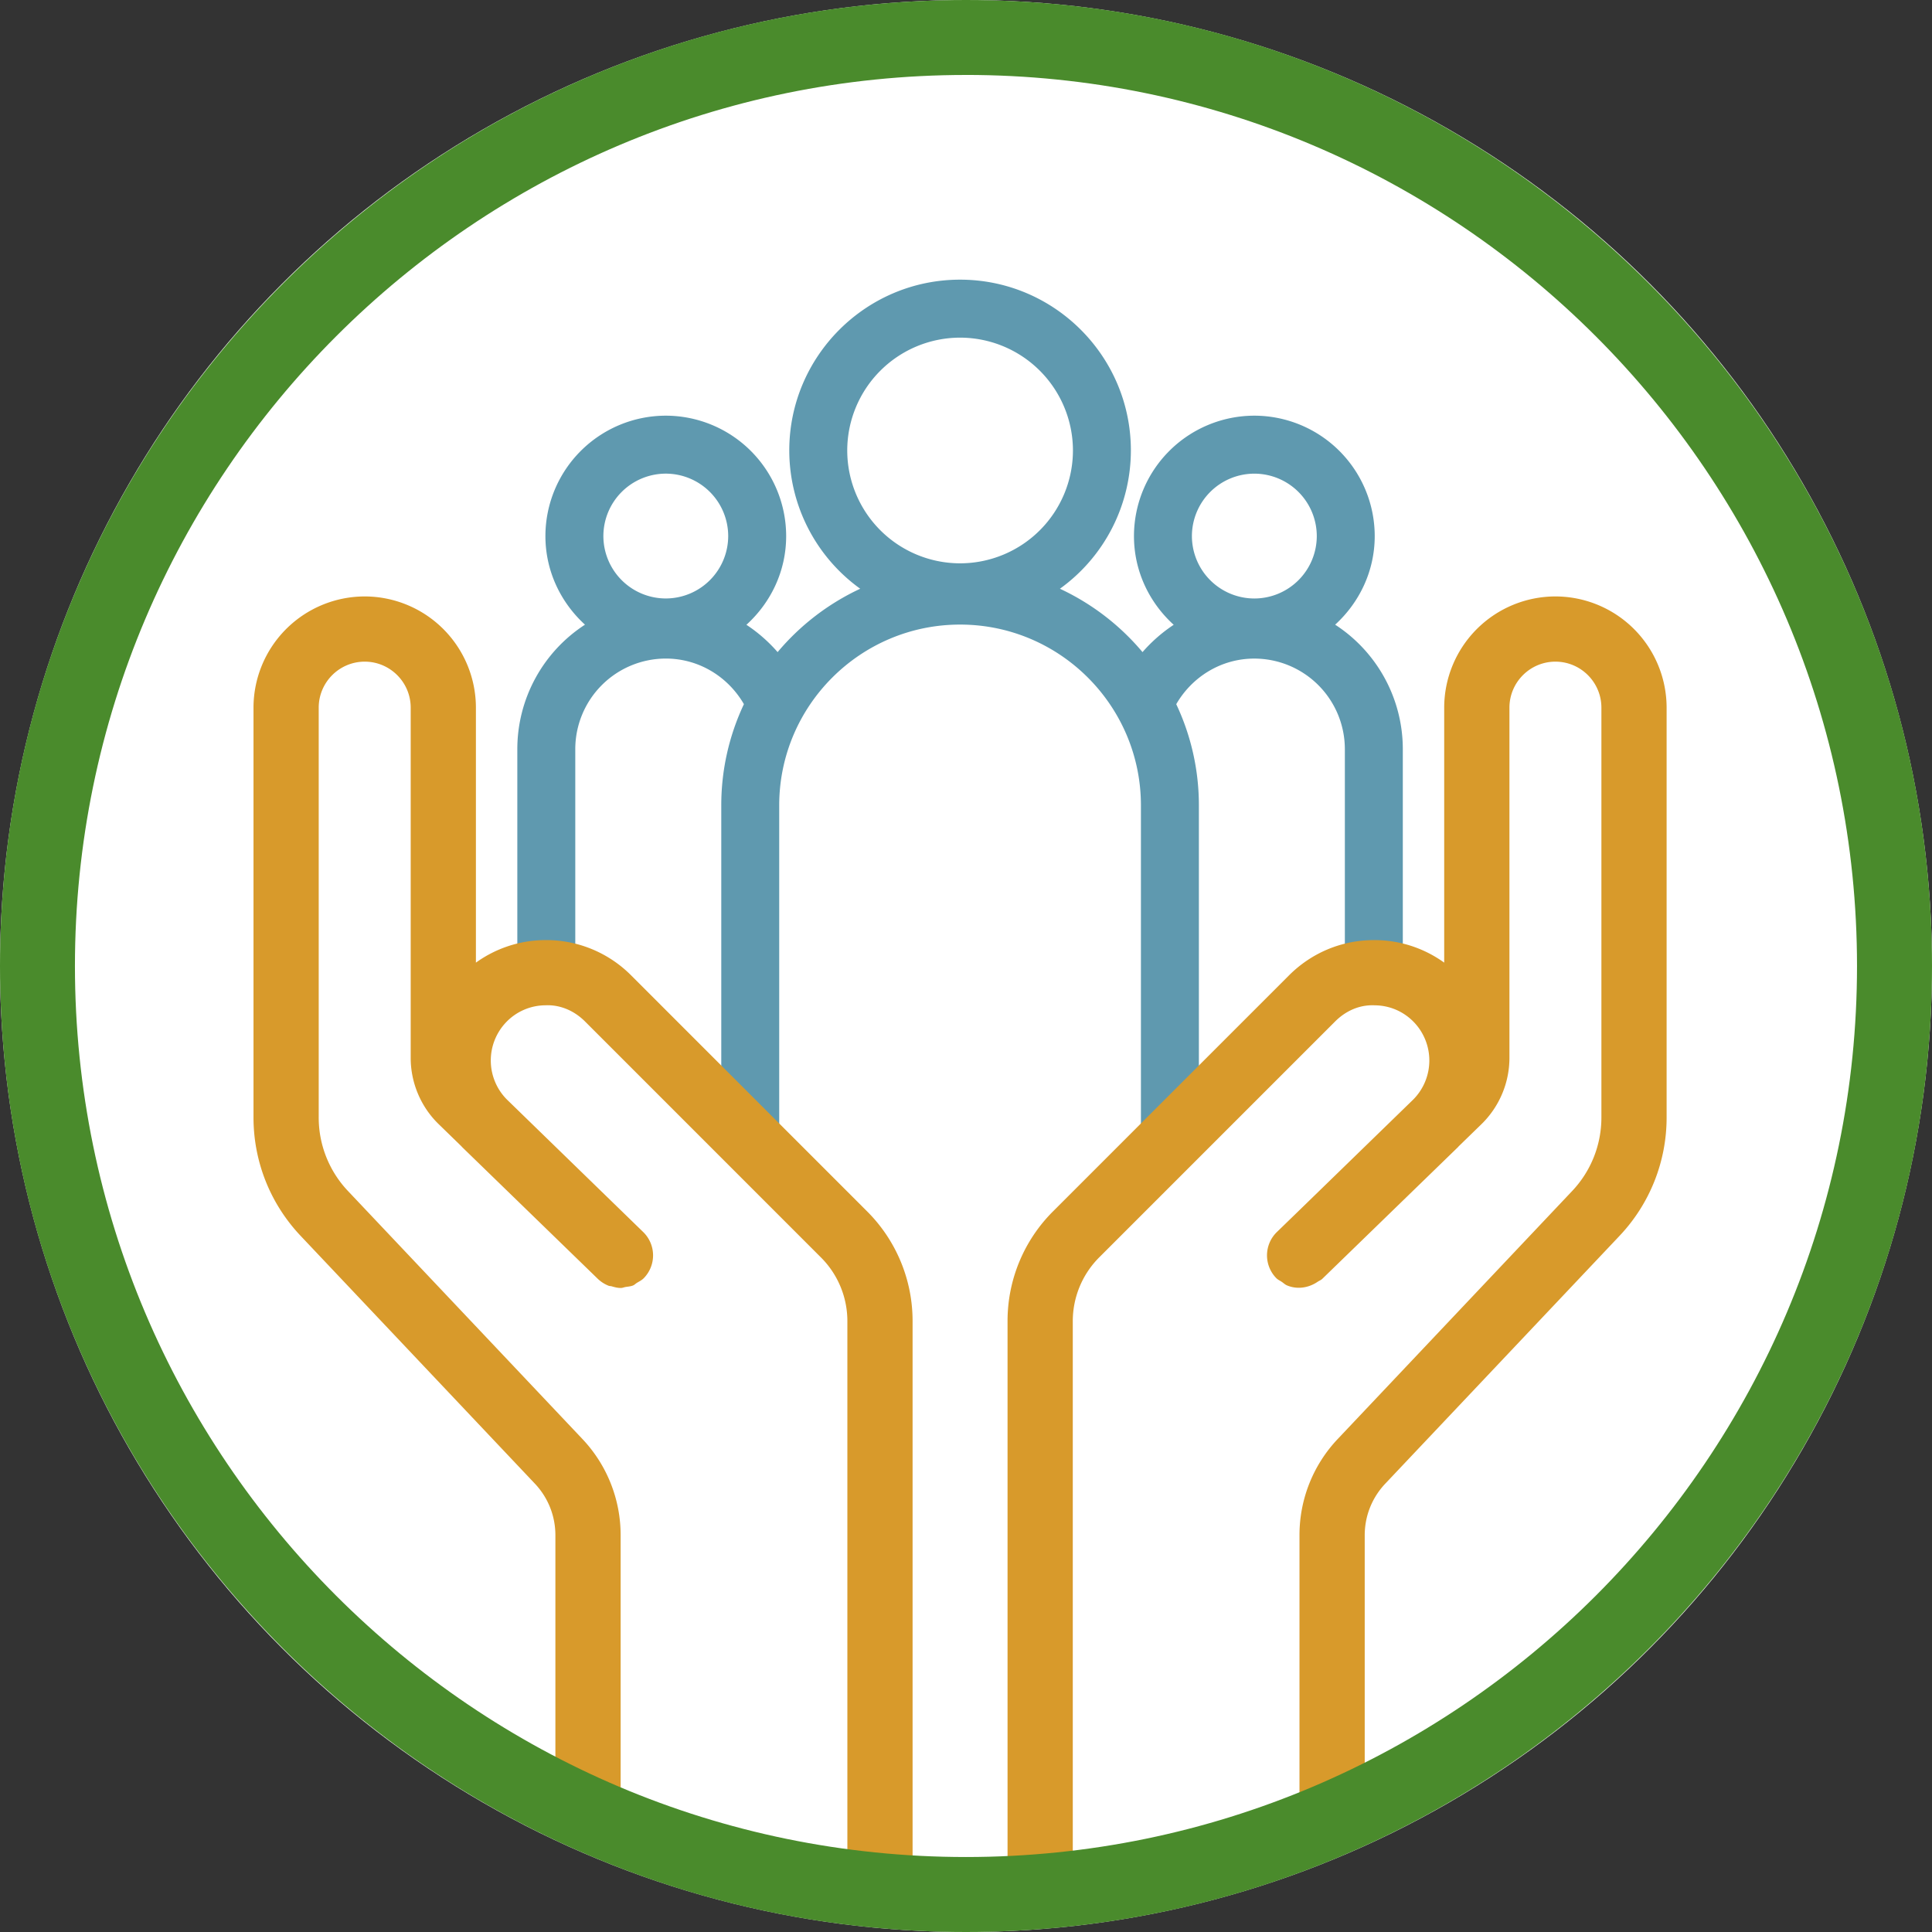 <?xml version="1.0" encoding="UTF-8"?> <svg xmlns="http://www.w3.org/2000/svg" width="85" height="85" viewBox="0 0 85 85"><rect x="0" y="0" width="85" height="85" fill="#333333" stroke="none"/><g fill="none" fill-rule="evenodd"><circle cx="42.5" cy="42.5" r="42.5" fill="#FFF"></circle><path fill="#5F99AF" d="M55.186 26.331a2.75 2.75 0 01-2.747-2.746 2.75 2.75 0 012.747-2.746 2.75 2.75 0 012.747 2.746 2.75 2.75 0 01-2.747 2.746M42.24 24.784a4.97 4.97 0 01-4.965-4.965 4.97 4.97 0 014.965-4.964 4.97 4.97 0 014.965 4.964 4.97 4.97 0 01-4.965 4.965M29.292 26.33a2.75 2.75 0 01-2.746-2.746 2.75 2.75 0 012.746-2.746 2.75 2.75 0 012.746 2.746 2.75 2.75 0 01-2.746 2.746m29.45 1.153c1.061-.97 1.74-2.352 1.74-3.9a5.302 5.302 0 00-5.296-5.295 5.302 5.302 0 00-5.296 5.296c0 1.552.682 2.936 1.748 3.904a6.78 6.78 0 00-1.372 1.202 10.576 10.576 0 00-3.634-2.788 7.502 7.502 0 003.122-6.084c0-4.143-3.37-7.514-7.515-7.514-4.144 0-7.514 3.37-7.514 7.514a7.5 7.5 0 003.121 6.084 10.576 10.576 0 00-3.634 2.788 6.756 6.756 0 00-1.373-1.202c1.067-.968 1.749-2.353 1.749-3.904a5.302 5.302 0 00-5.296-5.296 5.303 5.303 0 00-5.296 5.296c0 1.547.679 2.93 1.741 3.899a6.528 6.528 0 00-2.977 5.473v9.703h2.55v-9.703a3.987 3.987 0 013.982-3.982c1.473 0 2.748.814 3.437 2.006a10.418 10.418 0 00-.996 4.454v14.917h2.549V35.435c0-4.388 3.57-7.956 7.957-7.956 4.388 0 7.957 3.568 7.957 7.956v14.917h2.55V35.435c0-1.592-.358-3.102-.996-4.454.689-1.192 1.963-2.006 3.436-2.006a3.986 3.986 0 013.982 3.982v9.703h2.55v-9.703a6.53 6.53 0 00-2.976-5.473"></path><path fill="#D89A2B" d="M27.767 42.912a5.272 5.272 0 00-3.815-1.552 5.255 5.255 0 00-3.014.992V31.134a4.897 4.897 0 00-4.892-4.893 4.899 4.899 0 00-4.893 4.893V49.16c0 1.948.737 3.798 2.073 5.212l10.309 10.905c.58.615.9 1.42.9 2.266V79.46a1.435 1.435 0 002.87 0V67.543a6.15 6.15 0 00-1.685-4.237L15.31 52.4a4.698 4.698 0 01-1.288-3.24V31.134c0-1.116.908-2.024 2.024-2.024s2.023.908 2.023 2.024v15.415c0 1.089.448 2.15 1.229 2.907l1.001.974c.011.01.018.023.028.033l5.51 5.35.46.447c.143.137.307.24.48.308.04.016.083.011.124.022.137.04.275.078.418.075.068 0 .133-.031.2-.042.114-.019.23-.025.337-.07.063-.027.112-.082.168-.115.105-.063.215-.116.303-.207a1.434 1.434 0 00-.03-2.028l-6.004-5.837a2.436 2.436 0 01-.036-3.381 2.407 2.407 0 011.73-.756c.663-.033 1.284.244 1.752.712l10.372 10.374a3.958 3.958 0 011.17 2.823V82.12a1.434 1.434 0 102.869 0V58.138a6.812 6.812 0 00-2.01-4.852L27.767 42.912zM68.432 26.241a4.898 4.898 0 00-4.893 4.893v11.218a5.254 5.254 0 00-3.013-.992h-.068c-1.416 0-2.744.55-3.747 1.552L46.338 53.286a6.808 6.808 0 00-2.01 4.852v23.98a1.435 1.435 0 002.87 0v-23.98a3.97 3.97 0 011.168-2.824l10.373-10.373c.468-.468 1.079-.745 1.751-.711.66.007 1.274.275 1.73.755a2.437 2.437 0 01-.042 3.389l-5.044 4.903-.954.925a1.431 1.431 0 00-.03 2.029c.07.072.16.11.24.164.078.052.147.121.23.156.442.188.947.118 1.352-.159.069-.046.146-.072.207-.132l5.972-5.797c.01-.011.018-.024.03-.035l1-.972a4.083 4.083 0 001.228-2.906V31.134c0-1.116.908-2.024 2.023-2.024 1.115 0 2.023.908 2.023 2.024v18.027c0 1.21-.457 2.361-1.288 3.24l-10.31 10.906a6.146 6.146 0 00-1.685 4.237v11.915a1.435 1.435 0 102.87 0V67.544c0-.846.32-1.651.902-2.267l10.309-10.905a7.564 7.564 0 002.071-5.211V31.134a4.897 4.897 0 00-4.892-4.893"></path><path fill="#4A8B2C" d="M42.5 3.298C20.882 3.298 3.297 20.884 3.297 42.5c0 21.615 17.585 39.201 39.201 39.201 21.617 0 39.203-17.586 39.203-39.201 0-21.617-17.586-39.203-39.203-39.203M42.5 85C19.066 85 0 65.934 0 42.5S19.066 0 42.5 0 85 19.066 85 42.5 65.934 85 42.5 85"></path></g></svg> 
